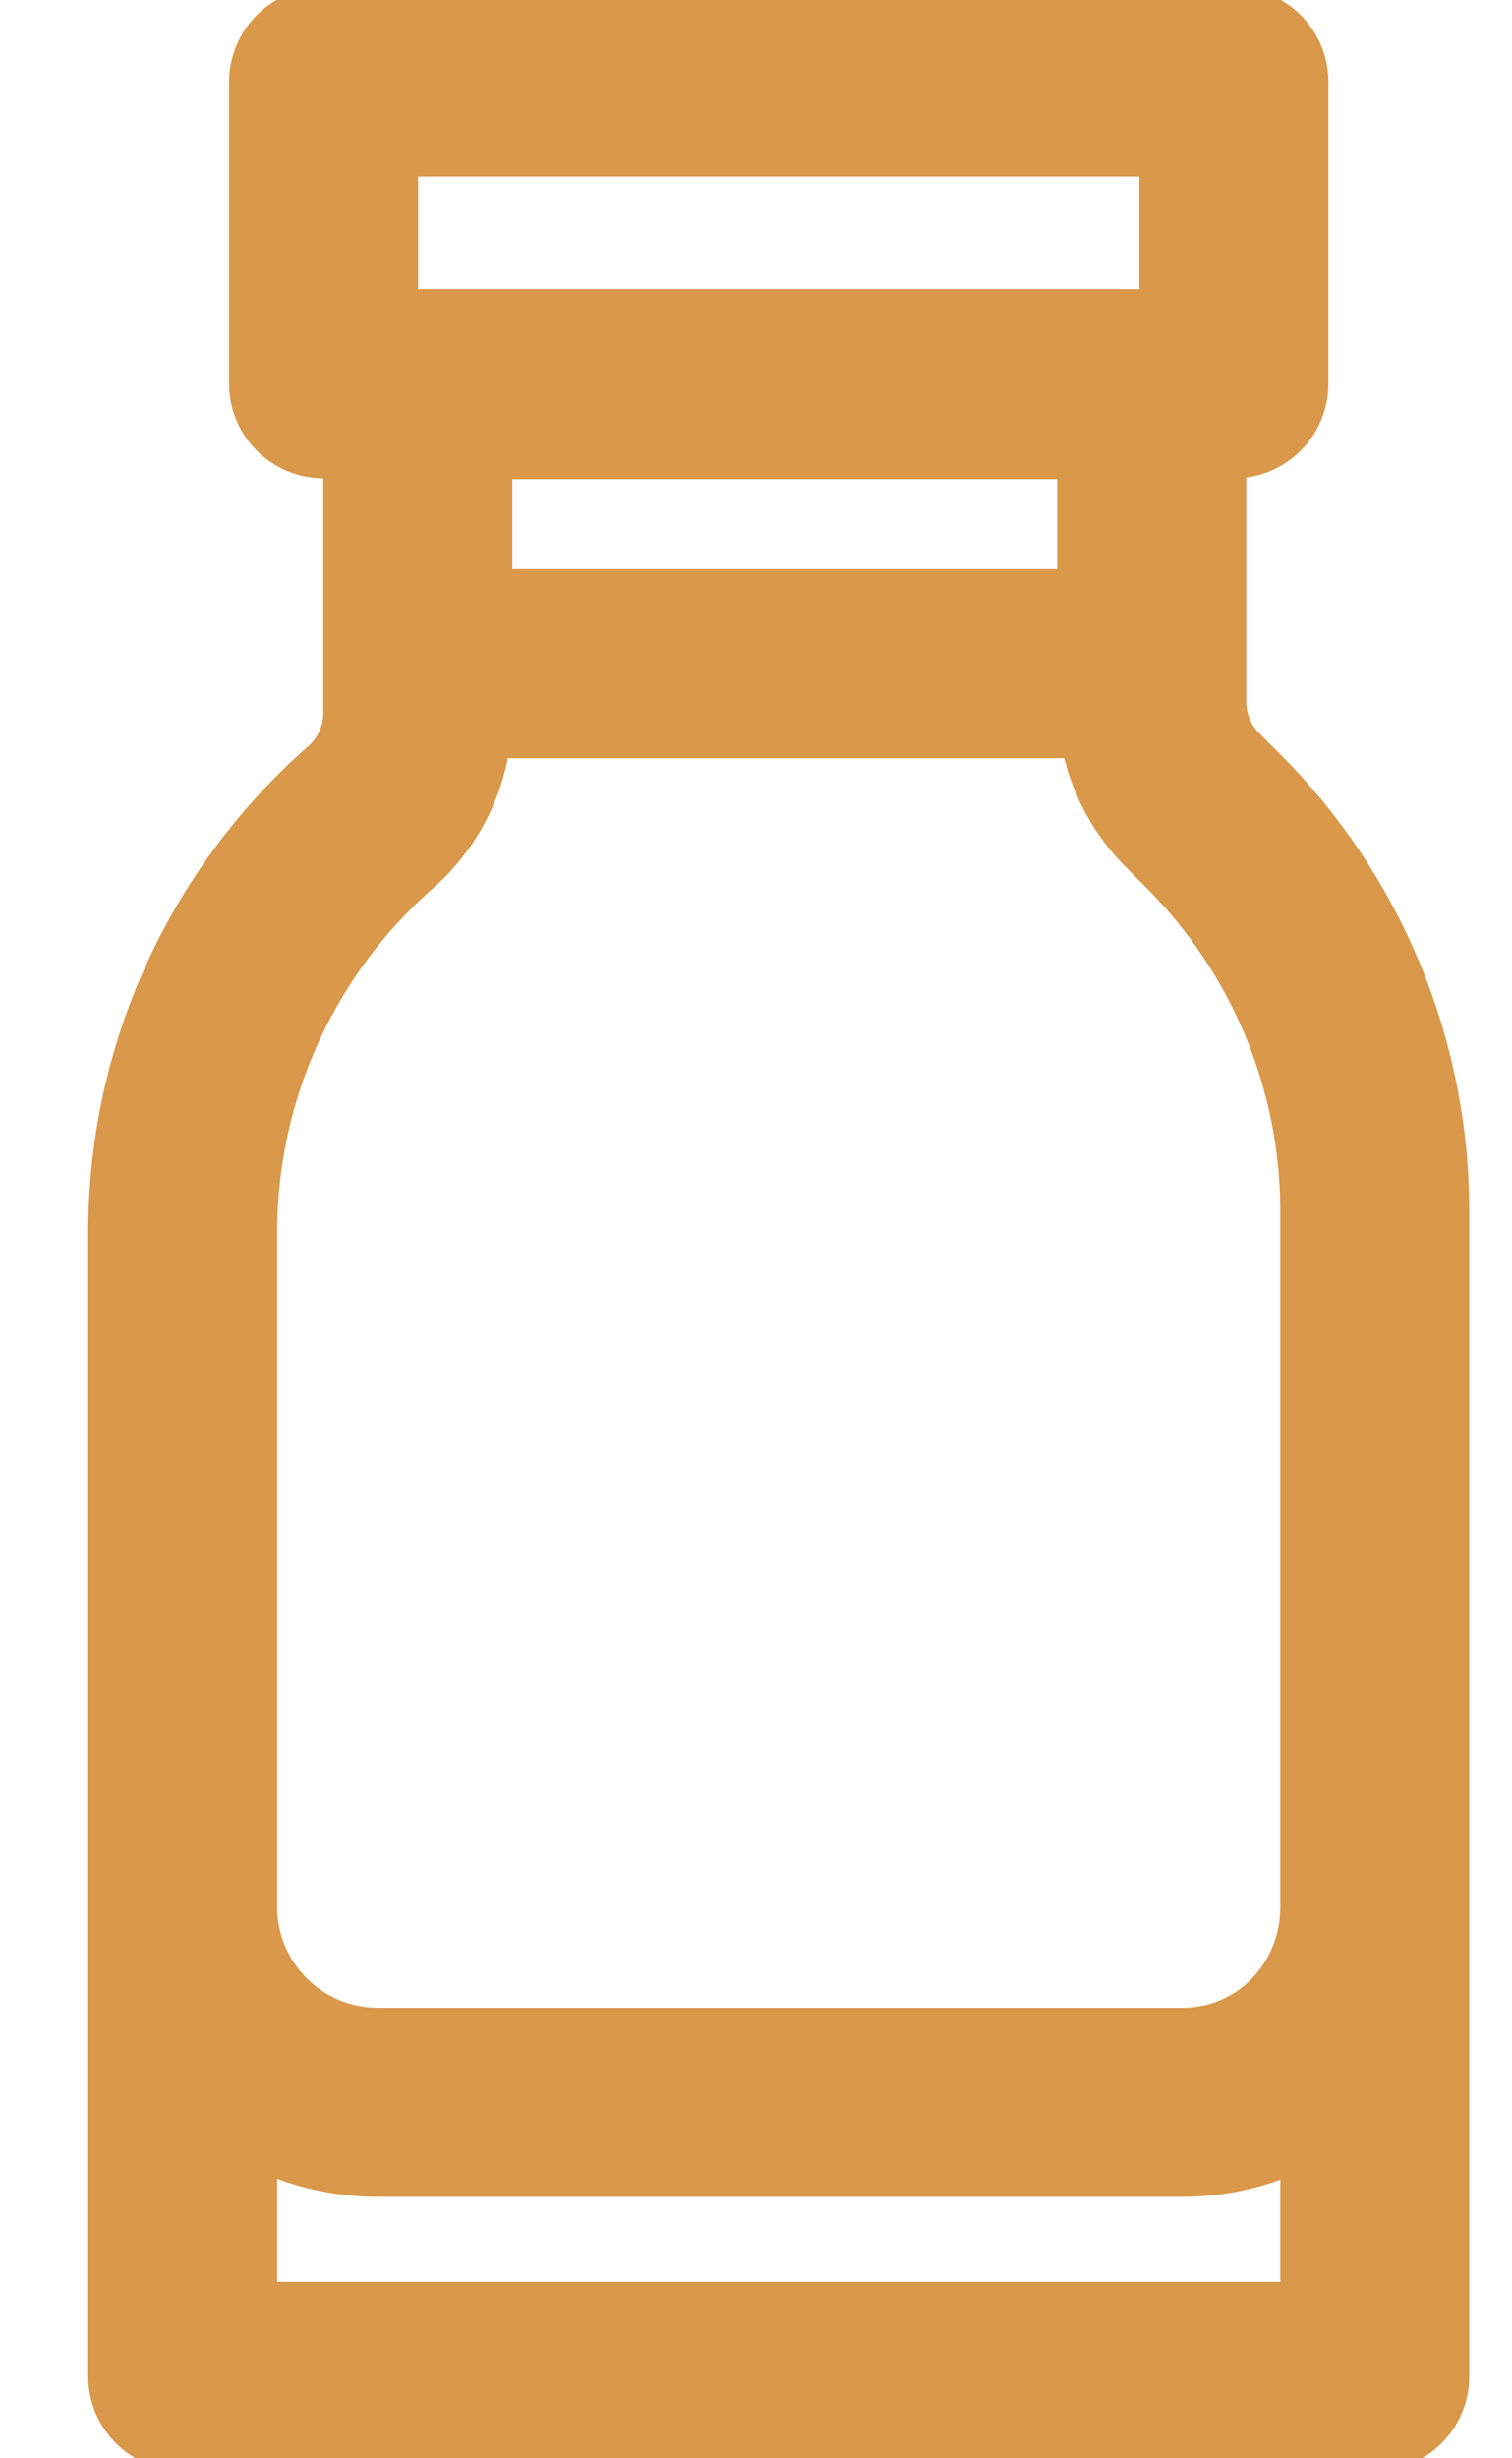 <?xml version="1.0" encoding="UTF-8"?>
<svg xmlns="http://www.w3.org/2000/svg" width="16" height="26" viewBox="0 0 16 26" fill="none">
  <path d="M1.933 20.168C1.933 21.31 2.859 22.235 4 22.235H12.511C13.652 22.235 14.548 21.31 14.548 20.168M12.188 7.019H4.421M12.835 8.679L12.619 8.463C12.343 8.187 12.188 7.812 12.188 7.422V4.068H4.421V7.539C4.421 7.963 4.238 8.366 3.92 8.645C2.657 9.755 1.933 11.355 1.933 13.037V25.133H14.548V12.813C14.548 11.262 13.932 9.776 12.835 8.679ZM3.424 0.867H13.057V4.059H3.424V0.867Z" stroke="#DA984A" stroke-width="2" stroke-miterlimit="10" stroke-linecap="round" stroke-linejoin="round"></path>
</svg>
